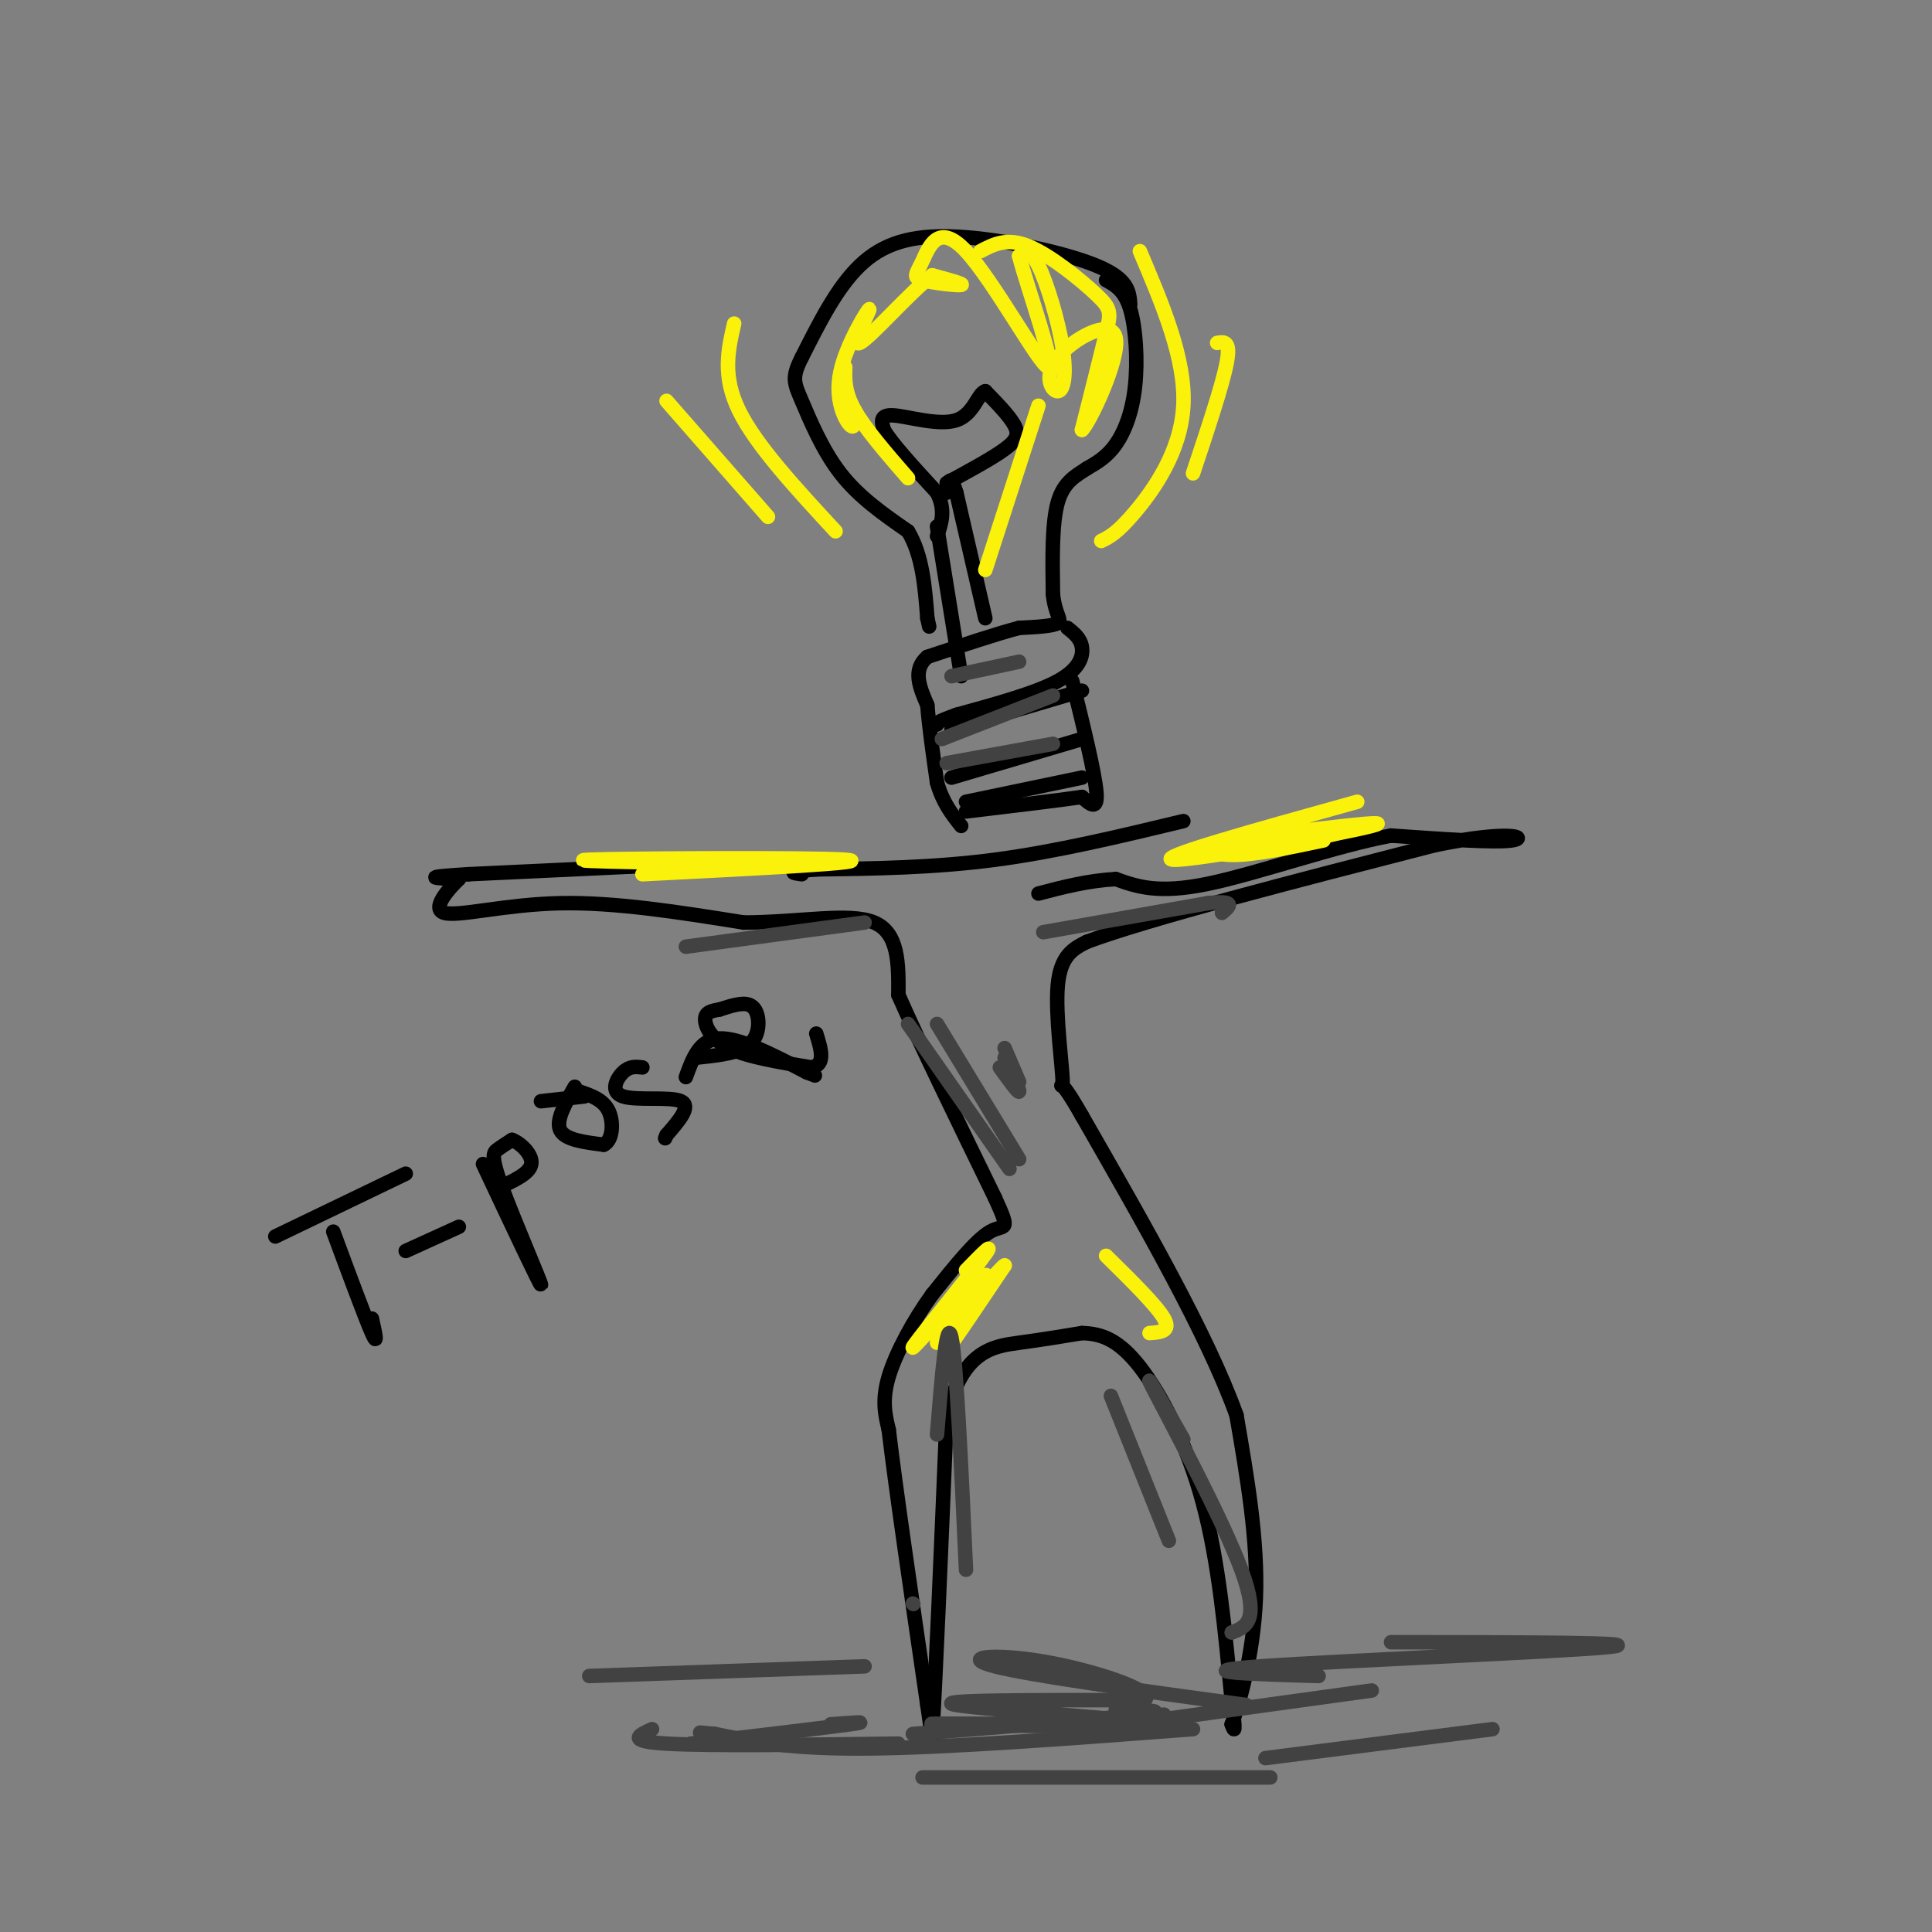 <svg viewBox='0 0 400 400' version='1.1' xmlns='http://www.w3.org/2000/svg' xmlns:xlink='http://www.w3.org/1999/xlink'><rect x="0" y="0" width="400" height="400" fill="#808080" stroke="none"/><g fill='none' stroke='rgb(0,0,0)' stroke-width='3' stroke-linecap='round' stroke-linejoin='round'><path d='M234,63c-0.202,-2.637 -0.405,-5.274 -7,-8c-6.595,-2.726 -19.583,-5.542 -29,-6c-9.417,-0.458 -15.262,1.440 -20,6c-4.738,4.560 -8.369,11.780 -12,19'/><path d='M166,74c-2.167,4.226 -1.583,5.292 0,9c1.583,3.708 4.167,10.060 8,15c3.833,4.940 8.917,8.470 14,12'/><path d='M188,110c3.000,5.000 3.500,11.500 4,18'/><path d='M192,128c0.667,3.000 0.333,1.500 0,0'/><path d='M229,58c1.917,1.054 3.833,2.107 5,6c1.167,3.893 1.583,10.625 1,16c-0.583,5.375 -2.167,9.393 -4,12c-1.833,2.607 -3.917,3.804 -6,5'/><path d='M225,97c-2.222,1.489 -4.778,2.711 -6,7c-1.222,4.289 -1.111,11.644 -1,19'/><path d='M218,123c0.422,4.244 1.978,5.356 1,6c-0.978,0.644 -4.489,0.822 -8,1'/><path d='M211,130c-4.500,1.167 -11.750,3.583 -19,6'/><path d='M192,136c-3.167,2.667 -1.583,6.333 0,10'/><path d='M192,146c0.333,4.333 1.167,10.167 2,16'/><path d='M194,162c1.167,4.167 3.083,6.583 5,9'/><path d='M221,130c1.356,1.067 2.711,2.133 3,4c0.289,1.867 -0.489,4.533 -5,7c-4.511,2.467 -12.756,4.733 -21,7'/><path d='M198,148c-4.167,1.500 -4.083,1.750 -4,2'/><path d='M224,143c0.000,0.000 -27.000,8.000 -27,8'/><path d='M224,153c0.000,0.000 -27.000,8.000 -27,8'/><path d='M224,161c0.000,0.000 -24.000,5.000 -24,5'/><path d='M222,141c2.333,9.500 4.667,19.000 5,23c0.333,4.000 -1.333,2.500 -3,1'/><path d='M224,165c-4.500,0.667 -14.250,1.833 -24,3'/><path d='M204,128c0.000,0.000 -6.000,-26.000 -6,-26'/><path d='M198,102c-1.333,-4.333 -1.667,-2.167 -2,0'/><path d='M196,100c4.711,-2.556 9.422,-5.111 12,-7c2.578,-1.889 3.022,-3.111 2,-5c-1.022,-1.889 -3.511,-4.444 -6,-7'/><path d='M204,81c-1.536,0.369 -2.375,4.792 -6,6c-3.625,1.208 -10.036,-0.798 -13,-1c-2.964,-0.202 -2.482,1.399 -2,3'/><path d='M183,89c1.500,2.667 6.250,7.833 11,13'/><path d='M194,102c1.833,3.667 0.917,6.333 0,9'/><path d='M194,109c0.000,0.000 5.000,31.000 5,31'/><path d='M245,170c-13.167,3.167 -26.333,6.333 -39,8c-12.667,1.667 -24.833,1.833 -37,2'/><path d='M169,180c-6.667,0.500 -4.833,0.750 -3,1'/><path d='M161,178c0.000,0.000 -64.000,3.000 -64,3'/><path d='M97,181c-11.000,0.667 -6.500,0.833 -2,1'/><path d='M95,182c-1.964,1.905 -5.875,6.167 -3,7c2.875,0.833 12.536,-1.762 24,-2c11.464,-0.238 24.732,1.881 38,4'/><path d='M154,191c11.689,-0.044 21.911,-2.156 27,0c5.089,2.156 5.044,8.578 5,15'/><path d='M186,206c4.167,9.500 12.083,25.750 20,42'/><path d='M206,248c3.422,7.511 1.978,5.289 -1,7c-2.978,1.711 -7.489,7.356 -12,13'/><path d='M193,268c-3.867,5.311 -7.533,12.089 -9,17c-1.467,4.911 -0.733,7.956 0,11'/><path d='M184,296c1.333,11.333 4.667,34.167 8,57'/><path d='M192,353c1.500,10.500 1.250,8.250 1,6'/><path d='M193,359c0.667,-10.000 1.833,-38.000 3,-66'/><path d='M196,293c3.222,-13.511 9.778,-14.289 15,-15c5.222,-0.711 9.111,-1.356 13,-2'/><path d='M224,276c4.024,0.095 7.583,1.333 12,7c4.417,5.667 9.690,15.762 13,28c3.310,12.238 4.655,26.619 6,41'/><path d='M255,352c1.000,7.667 0.500,6.333 0,5'/><path d='M255,357c1.289,-3.311 4.511,-14.089 5,-26c0.489,-11.911 -1.756,-24.956 -4,-38'/><path d='M256,293c-6.000,-16.667 -19.000,-39.333 -32,-62'/><path d='M224,231c-5.726,-10.095 -4.042,-4.333 -4,-7c0.042,-2.667 -1.560,-13.762 -1,-20c0.560,-6.238 3.280,-7.619 6,-9'/><path d='M225,195c13.000,-4.833 42.500,-12.417 72,-20'/><path d='M297,175c15.867,-3.289 19.533,-1.511 16,-1c-3.533,0.511 -14.267,-0.244 -25,-1'/><path d='M288,173c-11.489,2.111 -27.711,7.889 -38,10c-10.289,2.111 -14.644,0.556 -19,-1'/><path d='M231,182c-5.833,0.333 -10.917,1.667 -16,3'/><path d='M84,243c0.000,0.000 -27.000,13.000 -27,13'/><path d='M69,255c3.333,9.000 6.667,18.000 8,21c1.333,3.000 0.667,0.000 0,-3'/><path d='M84,259c0.000,0.000 11.000,-5.000 11,-5'/><path d='M100,241c5.929,12.601 11.857,25.202 12,25c0.143,-0.202 -5.500,-13.208 -8,-20c-2.500,-6.792 -1.857,-7.369 -1,-8c0.857,-0.631 1.929,-1.315 3,-2'/><path d='M106,236c1.667,0.578 4.333,3.022 4,5c-0.333,1.978 -3.667,3.489 -7,5'/><path d='M121,227c0.000,0.000 -9.000,1.000 -9,1'/><path d='M119,225c-2.000,3.500 -4.000,7.000 -3,9c1.000,2.000 5.000,2.500 9,3'/><path d='M125,237c1.889,-0.911 2.111,-4.689 1,-7c-1.111,-2.311 -3.556,-3.156 -6,-4'/><path d='M133,221c-1.315,-0.155 -2.631,-0.310 -4,1c-1.369,1.310 -2.792,4.083 0,5c2.792,0.917 9.798,-0.024 12,1c2.202,1.024 -0.399,4.012 -3,7'/><path d='M138,235c-0.500,1.167 -0.250,0.583 0,0'/><path d='M142,223c1.417,-3.917 2.833,-7.833 7,-8c4.167,-0.167 11.083,3.417 18,7'/><path d='M167,222c3.000,1.167 1.500,0.583 0,0'/><path d='M144,219c3.863,-0.405 7.726,-0.810 10,-2c2.274,-1.190 2.958,-3.167 3,-5c0.042,-1.833 -0.560,-3.524 -2,-4c-1.440,-0.476 -3.720,0.262 -6,1'/><path d='M149,209c-1.702,0.298 -2.958,0.542 -3,2c-0.042,1.458 1.131,4.131 5,6c3.869,1.869 10.435,2.935 17,4'/><path d='M168,221c3.000,-0.500 2.000,-3.750 1,-7'/></g>
<g fill='none' stroke='rgb(251,242,11)' stroke-width='3' stroke-linecap='round' stroke-linejoin='round'><path d='M203,52c2.732,-1.435 5.464,-2.869 10,-1c4.536,1.869 10.875,7.042 14,10c3.125,2.958 3.036,3.702 2,8c-1.036,4.298 -3.018,12.149 -5,20'/><path d='M224,89c1.531,-1.318 7.859,-14.614 7,-19c-0.859,-4.386 -8.904,0.137 -12,4c-3.096,3.863 -1.242,7.066 0,7c1.242,-0.066 1.873,-3.402 1,-9c-0.873,-5.598 -3.249,-13.456 -5,-17c-1.751,-3.544 -2.875,-2.772 -4,-2'/><path d='M211,53c1.636,6.373 7.726,23.307 6,23c-1.726,-0.307 -11.269,-17.853 -17,-24c-5.731,-6.147 -7.649,-0.895 -9,2c-1.351,2.895 -2.133,3.433 0,4c2.133,0.567 7.181,1.162 8,1c0.819,-0.162 -2.590,-1.081 -6,-2'/><path d='M193,57c-4.552,3.448 -12.932,13.068 -15,14c-2.068,0.932 2.178,-6.822 2,-7c-0.178,-0.178 -4.779,7.221 -6,13c-1.221,5.779 0.937,9.937 2,11c1.063,1.063 1.032,-0.968 1,-3'/><path d='M175,76c-0.083,2.583 -0.167,5.167 2,9c2.167,3.833 6.583,8.917 11,14'/><path d='M215,84c0.000,0.000 -11.000,34.000 -11,34'/><path d='M152,67c-1.250,5.417 -2.500,10.833 1,18c3.500,7.167 11.750,16.083 20,25'/><path d='M138,83c0.000,0.000 21.000,24.000 21,24'/><path d='M236,52c4.756,11.200 9.511,22.400 9,32c-0.511,9.600 -6.289,17.600 -10,22c-3.711,4.400 -5.356,5.200 -7,6'/><path d='M252,71c1.417,-0.250 2.833,-0.500 2,4c-0.833,4.500 -3.917,13.750 -7,23'/><path d='M281,166c-21.267,5.911 -42.533,11.822 -38,12c4.533,0.178 34.867,-5.378 41,-7c6.133,-1.622 -11.933,0.689 -30,3'/><path d='M254,174c-5.289,1.267 -3.511,2.933 1,3c4.511,0.067 11.756,-1.467 19,-3'/><path d='M164,179c-24.556,-0.356 -49.111,-0.711 -42,-1c7.111,-0.289 45.889,-0.511 53,0c7.111,0.511 -17.444,1.756 -42,3'/><path d='M200,263c3.381,-3.475 6.762,-6.951 3,-2c-3.762,4.951 -14.668,18.327 -14,18c0.668,-0.327 12.911,-14.357 15,-15c2.089,-0.643 -5.974,12.102 -7,14c-1.026,1.898 4.987,-7.051 11,-16'/><path d='M208,262c-0.500,0.000 -7.250,8.000 -14,16'/><path d='M229,260c5.250,5.167 10.500,10.333 12,13c1.500,2.667 -0.750,2.833 -3,3'/></g>
<g fill='none' stroke='rgb(66,66,66)' stroke-width='3' stroke-linecap='round' stroke-linejoin='round'><path d='M189,332c0.000,0.000 0.100,0.100 0.1,0.1'/><path d='M247,358c-25.250,1.917 -50.500,3.833 -67,4c-16.500,0.167 -24.250,-1.417 -32,-3'/><path d='M148,359c-5.333,-0.500 -2.667,-0.250 0,0'/><path d='M186,361c-19.750,0.250 -39.500,0.500 -48,0c-8.500,-0.500 -5.750,-1.750 -3,-3'/><path d='M231,354c6.000,0.083 12.000,0.167 5,1c-7.000,0.833 -27.000,2.417 -47,4'/><path d='M188,212c0.000,0.000 21.000,30.000 21,30'/><path d='M194,212c0.000,0.000 17.000,28.000 17,28'/><path d='M207,221c1.917,2.667 3.833,5.333 4,5c0.167,-0.333 -1.417,-3.667 -3,-7'/><path d='M208,217c0.000,0.000 3.000,7.000 3,7'/><path d='M179,345c0.000,0.000 -57.000,2.000 -57,2'/><path d='M172,357c4.417,-0.333 8.833,-0.667 4,0c-4.833,0.667 -18.917,2.333 -33,4'/><path d='M232,356c-9.250,0.583 -18.500,1.167 -17,1c1.500,-0.167 13.750,-1.083 26,-2'/><path d='M288,340c27.267,0.022 54.533,0.044 45,1c-9.533,0.956 -55.867,2.844 -72,4c-16.133,1.156 -2.067,1.578 12,2'/><path d='M309,358c0.000,0.000 -47.000,6.000 -47,6'/><path d='M245,298c-4.578,-8.044 -9.156,-16.089 -6,-10c3.156,6.089 14.044,26.311 18,37c3.956,10.689 0.978,11.844 -2,13'/><path d='M216,193c0.000,0.000 34.000,-6.000 34,-6'/><path d='M250,187c6.167,-0.667 4.583,0.667 3,2'/><path d='M179,191c0.000,0.000 -37.000,5.000 -37,5'/><path d='M194,297c1.000,-12.333 2.000,-24.667 3,-20c1.000,4.667 2.000,26.333 3,48'/><path d='M230,289c0.000,0.000 12.000,30.000 12,30'/><path d='M223,357c-18.262,-0.113 -36.524,-0.226 -28,0c8.524,0.226 43.833,0.792 44,0c0.167,-0.792 -34.810,-2.940 -41,-4c-6.190,-1.060 16.405,-1.030 39,-1'/><path d='M237,352c2.500,-1.929 -10.750,-6.250 -21,-8c-10.250,-1.750 -17.500,-0.929 -10,1c7.500,1.929 29.750,4.964 52,8'/><path d='M284,350c0.000,0.000 -58.000,8.000 -58,8'/><path d='M263,368c0.000,0.000 -72.000,0.000 -72,0'/><path d='M211,137c0.000,0.000 -14.000,3.000 -14,3'/><path d='M218,144c0.000,0.000 -23.000,9.000 -23,9'/><path d='M218,154c0.000,0.000 -22.000,4.000 -22,4'/></g>
</svg>